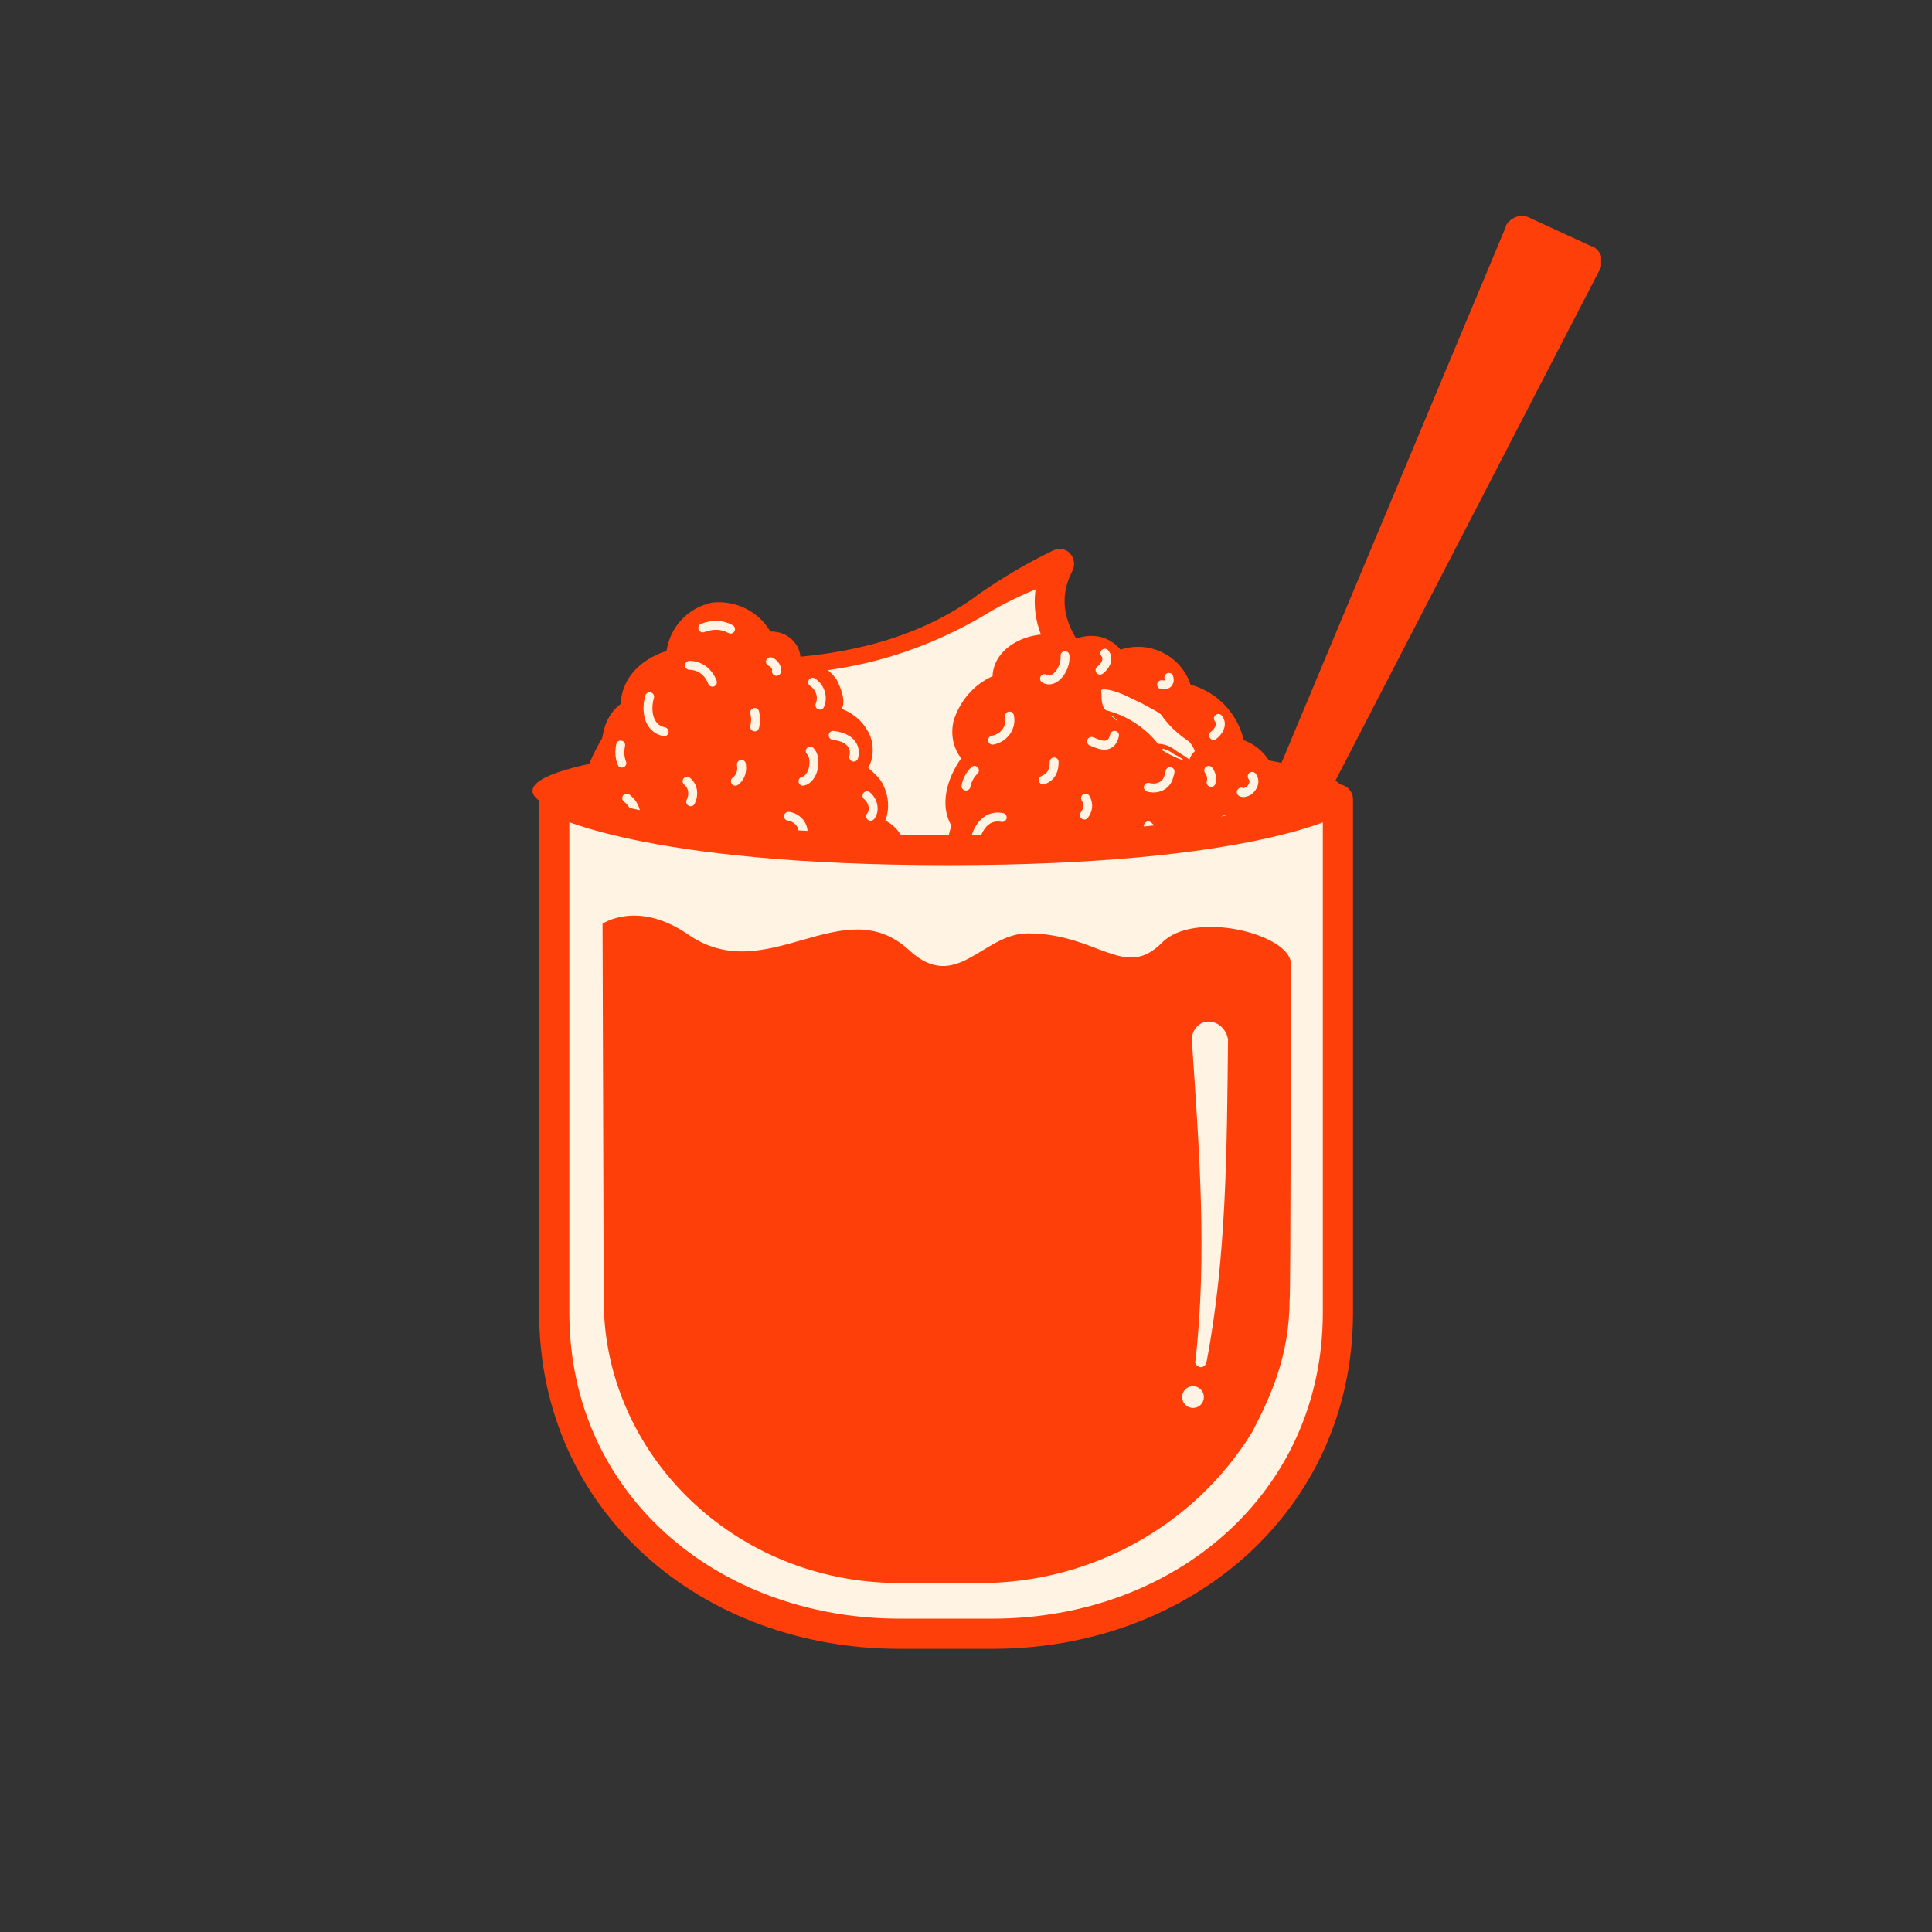 <?xml version="1.0" encoding="UTF-8"?> <svg xmlns="http://www.w3.org/2000/svg" xmlns:xlink="http://www.w3.org/1999/xlink" version="1.1" id="Layer_1" x="0px" y="0px" viewBox="0 0 160 160" style="enable-background:new 0 0 160 160;" xml:space="preserve"><rect x="0" y="0" width="160" height="160" fill="#333333" stroke="none"/> <g> <defs> <rect id="SVGID_1_" x="44.1" y="17.9" width="88.5" height="118.7"></rect> </defs> <clipPath id="SVGID_00000059268909081489875420000006838938551320016556_"> <use xlink:href="#SVGID_1_" style="overflow:visible;"></use> </clipPath> <g id="Group_1832" style="clip-path:url(#SVGID_00000059268909081489875420000006838938551320016556_);"> <path id="Path_2170" style="fill:#FF3F0A;" d="M111.3,65.6c0,2.5-16.4,4.8-33.6,4.8S44.1,68,44.1,65.5c0-2.5,15.3-4.3,33.7-4.3 S111.3,63,111.3,65.6"></path> <path id="Path_2171" style="fill:#FFF3E3;" d="M51.5,73.6c-6.3-4.2-0.7-17.3,7-18c5.2-0.5,6.9-0.1,12.1-1.2 c8.1-1.6,9.4-4.5,17-7.7c-3.2,6.5,4.4,11.4,9,13.7c3.2,1.6,7.5,4.5,5.9,8.7"></path> <path id="Path_2172" style="fill:#FF3F0A;" d="M50.9,74.6c-6.5-5-1.8-15.6,4.4-18.8c2.1-1.2,4.6-1,7-1.2 c6.7-0.1,13.5-1.4,18.9-5.5c1.9-1.3,3.9-2.5,6-3.5c0.6-0.3,1.3-0.1,1.6,0.5c0,0,0,0,0,0c0.2,0.4,0.2,0.8,0,1.2 c-2.3,4.4,2.1,8.2,5.6,10.5c3.8,2.3,9.5,4.3,9.8,9.6c0,1.3-0.3,3.5-2,3c-0.6-0.2-1-1-0.7-1.6c1.2-3.3-2.4-5.6-5-7 c-5.6-2.7-13.5-8.4-9.9-15.6l1.6,1.7c-2.1,0.7-4.2,1.6-6.1,2.7c-3.9,2.4-8.3,4.1-12.9,4.8c-2.3,0.4-4.5,0.6-6.8,0.7 c-2.1,0.2-4.4,0-6.3,1.2c-4.7,2.5-8.9,11.6-3.7,15.3c0.6,0.4,0.8,1.1,0.4,1.7C52.3,74.8,51.5,75,50.9,74.6 C50.9,74.6,50.9,74.6,50.9,74.6"></path> <path id="Path_2173" style="fill:#FF3F0A;" d="M79,59.6c-0.3,1.1-0.1,2.3,0.6,3.2c-1.2,1.7-1.8,3.9-0.8,5.6 c-0.8,2,0.1,4.1,1.8,5.5c-0.5,1.9,0.2,4,1.9,5.1c1.7,0.9,3.8,0.8,5.4-0.4c1.2,0.6,2.6,0.1,3.2-1c0,0,0-0.1,0.1-0.1 c1.1,0.5,2.4,0.3,3.4-0.3c0.5-0.4,1.4-1.3,1.3-2c1,0.1,2-0.3,2.7-0.9c0.8-0.7,1.3-1.7,1.2-2.8c0.6-0.1,1.1-0.3,1.6-0.7 c0.9-0.7,1.4-1.7,1.4-2.8c1.7-0.1,3-1.6,2.9-3.3c0,0,0-0.1,0-0.1c-0.2-1.5-1.3-2.8-2.7-3.3c-0.5-2.2-2.2-4-4.4-4.6 c-0.8-2.4-3.4-3.7-5.8-2.9c-0.5-0.6-1.2-1-1.9-1.1c-0.7-0.1-1.4,0-2,0.3c-2.7-1.3-6.6,0.2-6.7,3C80.6,56.7,79.5,58.1,79,59.6"></path> <path id="Path_2174" style="fill:#FFF3E3;" d="M98.7,61.7c0.8,1.3,0.1,1.8-1.8,0.8c-5.5-3-5.7-4.2-5.9-4.6 c-0.5-1.5,1.7-0.7,4.2,0.7C96.6,59.3,97.8,60.4,98.7,61.7"></path> <path id="Path_2175" style="fill:none;stroke:#FFF3E3;stroke-width:0.739;stroke-linecap:round;stroke-linejoin:round;" d=" M103.7,64.3c0.3,0.4,0.1,0.9-0.3,1.2c-0.2,0.1-0.4,0.2-0.6,0.1"></path> <path id="Path_2176" style="fill:none;stroke:#FFF3E3;stroke-width:0.739;stroke-linecap:round;stroke-linejoin:round;" d=" M100.5,60.9c0.4-0.3,0.8-0.9,0.4-1.4"></path> <path id="Path_2177" style="fill:none;stroke:#FFF3E3;stroke-width:0.739;stroke-linecap:round;stroke-linejoin:round;" d=" M91.1,55.5c0.4-0.3,0.8-0.9,0.4-1.4"></path> <path id="Path_2178" style="fill:none;stroke:#FFF3E3;stroke-width:0.739;stroke-linecap:round;stroke-linejoin:round;" d=" M86.5,56.2c0.8,0.5,1.8-0.8,1.7-1.9"></path> <path id="Path_2179" style="fill:none;stroke:#FFF3E3;stroke-width:0.739;stroke-linecap:round;stroke-linejoin:round;" d=" M92.3,60.9c-0.3,1.3-1.4,0.7-1.9,0.5"></path> <path id="Path_2180" style="fill:none;stroke:#FFF3E3;stroke-width:0.739;stroke-linecap:round;stroke-linejoin:round;" d=" M98.2,71.9c-0.1,0.7-0.7,1.4-2.2,1"></path> <path id="Path_2181" style="fill:none;stroke:#FFF3E3;stroke-width:0.739;stroke-linecap:round;stroke-linejoin:round;" d=" M89.4,75.9c0,0.4-0.5,0.6-0.8,0.5"></path> <path id="Path_2182" style="fill:none;stroke:#FFF3E3;stroke-width:0.739;stroke-linecap:round;stroke-linejoin:round;" d=" M83.6,59.3c0.2,0.9-0.4,1.8-1.4,2c0,0,0,0,0,0"></path> <path id="Path_2183" style="fill:none;stroke:#FFF3E3;stroke-width:0.739;stroke-linecap:round;stroke-linejoin:round;" d=" M89.9,66.1c0.3,0.5,0.2,1-0.1,1.4"></path> <path id="Path_2184" style="fill:none;stroke:#FFF3E3;stroke-width:0.739;stroke-linecap:round;stroke-linejoin:round;" d=" M87.3,63.1c0,0.7-0.2,1.2-0.9,1.5"></path> <path id="Path_2185" style="fill:none;stroke:#FFF3E3;stroke-width:0.739;stroke-linecap:round;stroke-linejoin:round;" d=" M96.2,56.7c0.6,0.1,0.7-0.3,0.6-0.6"></path> <path id="Path_2186" style="fill:none;stroke:#FFF3E3;stroke-width:0.739;stroke-linecap:round;stroke-linejoin:round;" d=" M101.4,67.9c0.1,0.6-0.3,1.3-0.9,1.4"></path> <path id="Path_2187" style="fill:none;stroke:#FFF3E3;stroke-width:0.739;stroke-linecap:round;stroke-linejoin:round;" d=" M84.6,76.1c-0.8,0.1-1.6-0.2-2.1-0.8"></path> <path id="Path_2188" style="fill:none;stroke:#FFF3E3;stroke-width:0.739;stroke-linecap:round;stroke-linejoin:round;" d=" M80.7,69.9c0.1-1,0.8-2.5,2.3-2.2"></path> <path id="Path_2189" style="fill:none;stroke:#FFF3E3;stroke-width:0.739;stroke-linecap:round;stroke-linejoin:round;" d=" M80.7,63.8c-0.4,0.4-0.6,0.8-0.7,1.3"></path> <path id="Path_2190" style="fill:none;stroke:#FFF3E3;stroke-width:0.739;stroke-linecap:round;stroke-linejoin:round;" d=" M95.1,68.4c0.8,0.6,0.4,2.2-0.4,2.6"></path> <path id="Path_2191" style="fill:none;stroke:#FFF3E3;stroke-width:0.739;stroke-linecap:round;stroke-linejoin:round;" d=" M100.1,63.8c0.2,0.3,0.3,0.6,0.2,1"></path> <path id="Path_2192" style="fill:none;stroke:#FFF3E3;stroke-width:0.739;stroke-linecap:round;stroke-linejoin:round;" d=" M95.1,65.2c0.7,0.2,1.5-0.1,1.7-0.9c0-0.1,0.1-0.2,0.1-0.4"></path> <path id="Path_2193" style="fill:none;stroke:#FFF3E3;stroke-width:0.739;stroke-linecap:round;stroke-linejoin:round;" d=" M93.9,74.7c0.1,0.6-0.6,1.5-1.3,1.5"></path> <path id="Path_2194" style="fill:none;stroke:#FFF3E3;stroke-width:0.739;stroke-linecap:round;stroke-linejoin:round;" d="M85,73 c-0.6,0.7-1.5,0.9-2.3,0.6"></path> <path id="Path_2195" style="fill:none;stroke:#FFF3E3;stroke-width:0.739;stroke-linecap:round;stroke-linejoin:round;" d=" M89.7,70.9c0,0.4-0.2,0.8-0.5,1.1"></path> <path id="Path_2196" style="fill:#FF3F0A;" d="M90.7,56.1c0.9,0.7,0.2,1.7,0.8,2.7c1.7,0.4,3.3,1.4,4.4,2.8c0.5,0,1,0.2,1.4,0.5 c0.4,0.3,0.8,0.5,1.2,0.8c0.1-0.3,0.3-0.6,0.6-0.8c0,0,0,0,0.1-0.1c0,0,0.1-0.1,0.1-0.1c-1.3-0.7-2.4-1.6-3.2-2.8 c-0.1-0.2-0.2-0.4-0.4-0.5c-0.2-0.1-0.4-0.1-0.6-0.2c-1.2-0.4-2.4-1-3.3-1.8c-0.2-0.2,0.1-0.5,0.3-0.3c0.7,0.6,1.4,1,2.2,1.4 c0.4,0.2,0.8,0.3,1.2,0.4c0.2,0,0.4,0.1,0.5,0.2c0.1,0.1,2.5,1.4,2.5,1.6c0.8,1.4-0.1,1,1.2,1.8c0.1,0.1,0.1,0.2,0.1,0.3 c0,0-0.1,0.1-0.1,0.1c0,0.1,0,0.1-0.1,0.2c-0.2,0.2-0.4,0.5-0.5,0.8c-0.1,0.3-0.2,0.7-0.3,1c-0.1,0.3-0.5,0.2-0.4-0.1 c0.1-0.2,0.1-0.4,0.2-0.6c-0.4-0.3-0.8-0.7-1.3-0.9c-0.2-0.1-0.4-0.3-0.7-0.4c-0.1,0-0.2-0.1-0.3-0.1c0,0,0,0,0,0 c0.1,0.2-2.4,0.8-2.6,0.5c-1-1.7-0.5-3.1-2.4-3.5c-0.5-0.3-1.1-0.7-1.5-1.2c0.1-0.8,1.5-1,0.8-1.5C90.2,56.4,90.5,56,90.7,56.1"></path> <path id="Path_2197" style="fill:#FF3F0A;" d="M49.7,71c-1,2.7,2,5.6,5,5.4c0.4,0.5,1,0.9,1.7,1.1c0.8,0.2,1.5,0.1,2.2-0.3 c1.9,1.7,4.8,1.5,6.5-0.4c2.3,0.3,4.5-0.7,5.8-2.6c1.5,0,2.9-0.8,3.8-2c0.8-1.5,0.2-3.4-1.3-4.2c0,0-0.1,0-0.1,0 c0.4-1,0.3-2.1-0.2-3.1c-0.3-0.5-0.7-0.9-1.2-1.3c0.5-0.9,0.5-2.1,0-3c-0.5-0.9-1.2-1.5-2.2-1.9c0.4-0.6-0.1-1.8-0.4-2.4 c-0.7-1-1.8-1.6-3-1.7c0-1.3-1.1-2.3-2.4-2.3c0,0-0.1,0-0.1,0c-1-1.7-2.9-2.6-4.8-2.4c-2,0.4-3.5,2-3.8,4 c-2.1,0.7-3.7,2.2-3.8,4.4c-1.6,1.2-1.8,3.4-1.4,5.5c-1,0.6-1.6,1.6-1.8,2.7C48.1,68.1,48.6,69.7,49.7,71"></path> <path id="Path_2198" style="fill:#FFF3E3;" d="M67.3,72.2c1.2-0.9,0.8-1.6-1.3-1.4c-6.2,0.6-6.9,1.6-7.2,2c-1.1,1.2,1.3,1.3,4.1,1 C64.4,73.6,65.9,73,67.3,72.2"></path> <path id="Path_2199" style="fill:none;stroke:#FFF3E3;stroke-width:0.739;stroke-linecap:round;stroke-linejoin:round;" d=" M72.8,71.7c0.4-0.3,0.5-0.8,0.2-1.2c-0.1-0.2-0.3-0.3-0.5-0.3"></path> <path id="Path_2200" style="fill:none;stroke:#FFF3E3;stroke-width:0.739;stroke-linecap:round;stroke-linejoin:round;" d=" M68.6,73.6c0.2,0.4,0.3,1.1-0.2,1.4"></path> <path id="Path_2201" style="fill:none;stroke:#FFF3E3;stroke-width:0.739;stroke-linecap:round;stroke-linejoin:round;" d=" M57.9,74.9c0.2,0.4,0.3-0.3-0.2,0"></path> <path id="Path_2202" style="fill:none;stroke:#FFF3E3;stroke-width:0.739;stroke-linecap:round;stroke-linejoin:round;" d=" M53.9,72.5c0.9-0.1,1.3,1.5,0.8,2.4"></path> <path id="Path_2203" style="fill:none;stroke:#FFF3E3;stroke-width:0.739;stroke-linecap:round;stroke-linejoin:round;" d=" M61,70.5c0.2-1.3-1-1.2-1.6-1.2"></path> <path id="Path_2204" style="fill:none;stroke:#FFF3E3;stroke-width:0.739;stroke-linecap:round;stroke-linejoin:round;" d=" M70.7,62.7c0.2-0.7-0.1-1.6-1.7-1.8"></path> <path id="Path_2205" style="fill:none;stroke:#FFF3E3;stroke-width:0.739;stroke-linecap:round;stroke-linejoin:round;" d=" M64.3,55.6c0.1-0.3-0.2-0.7-0.5-0.8"></path> <path id="Path_2206" style="fill:none;stroke:#FFF3E3;stroke-width:0.739;stroke-linecap:round;stroke-linejoin:round;" d=" M52.4,68.5c0.5-0.8,0.3-1.8-0.5-2.4c0,0,0,0,0,0"></path> <path id="Path_2207" style="fill:none;stroke:#FFF3E3;stroke-width:0.739;stroke-linecap:round;stroke-linejoin:round;" d=" M60.9,64.7c0.4-0.3,0.6-0.8,0.5-1.4"></path> <path id="Path_2208" style="fill:none;stroke:#FFF3E3;stroke-width:0.739;stroke-linecap:round;stroke-linejoin:round;" d=" M57.2,66.4c0.3-0.6,0.2-1.3-0.3-1.7"></path> <path id="Path_2209" style="fill:none;stroke:#FFF3E3;stroke-width:0.739;stroke-linecap:round;stroke-linejoin:round;" d=" M63,75.8c0.6,0.1,0.6-0.9,0.3-0.6"></path> <path id="Path_2210" style="fill:none;stroke:#FFF3E3;stroke-width:0.739;stroke-linecap:round;stroke-linejoin:round;" d=" M72.1,67.6c0.4-0.5,0.2-1.3-0.3-1.7"></path> <path id="Path_2211" style="fill:none;stroke:#FFF3E3;stroke-width:0.739;stroke-linecap:round;stroke-linejoin:round;" d=" M60.5,52.1c-0.7-0.4-1.5-0.4-2.3-0.1"></path> <path id="Path_2212" style="fill:none;stroke:#FFF3E3;stroke-width:0.739;stroke-linecap:round;stroke-linejoin:round;" d=" M53.8,57.7c-0.3,1-0.2,2.6,1.2,2.9"></path> <path id="Path_2213" style="fill:none;stroke:#FFF3E3;stroke-width:0.739;stroke-linecap:round;stroke-linejoin:round;" d=" M51.5,63.2c-0.2-0.5-0.2-1-0.1-1.5"></path> <path id="Path_2214" style="fill:none;stroke:#FFF3E3;stroke-width:0.739;stroke-linecap:round;stroke-linejoin:round;" d=" M66.5,64.7c0.9-0.2,1.2-1.9,0.6-2.5"></path> <path id="Path_2215" style="fill:none;stroke:#FFF3E3;stroke-width:0.739;stroke-linecap:round;stroke-linejoin:round;" d=" M69.3,70.9c0.3-0.2,0.5-0.5,0.6-0.8"></path> <path id="Path_2216" style="fill:none;stroke:#FFF3E3;stroke-width:0.739;stroke-linecap:round;stroke-linejoin:round;" d=" M65.3,67.6c0.7,0.1,1.3,0.7,1.2,1.5c0,0.1,0,0.3-0.1,0.4"></path> <path id="Path_2217" style="fill:none;stroke:#FFF3E3;stroke-width:0.739;stroke-linecap:round;stroke-linejoin:round;" d=" M67.9,58.4c0.3-0.7,0-1.5-0.6-1.9"></path> <path id="Path_2218" style="fill:none;stroke:#FFF3E3;stroke-width:0.739;stroke-linecap:round;stroke-linejoin:round;" d=" M59,56.5c-0.3-0.8-1-1.4-1.9-1.4"></path> <path id="Path_2219" style="fill:none;stroke:#FFF3E3;stroke-width:0.739;stroke-linecap:round;stroke-linejoin:round;" d=" M62.5,60.2c0.1-0.4,0.1-0.8,0-1.2"></path> <path id="Path_2220" style="fill:#FF3F0A;" d="M57.7,74.2c1.1-0.3,0.9-1.5,1.8-2.2c1.8,0.3,3.6,0,5.1-0.9c0.5,0.2,1,0.2,1.4,0.1 c0.5-0.1,1-0.2,1.4-0.3c0,0.3,0.1,0.6,0.2,0.9c0,0,0,0,0,0.1c0,0,0,0.1,0.1,0.1c-1.4,0.1-2.8,0.5-4.1,1.3 c-0.2,0.1-0.4,0.3-0.6,0.3c-0.2,0-0.4,0-0.6-0.1c-1.3-0.1-2.6,0-3.8,0.4c-0.3,0.1-0.1,0.5,0.2,0.4c0.8-0.3,1.7-0.4,2.6-0.4 c0.4,0,0.9,0,1.3,0.1c0.2,0,0.4,0.1,0.5,0c0.2,0,2.8-0.3,3-0.4c1.2-0.9,0.3-1,1.8-1.2c0.1,0,0.2-0.1,0.2-0.3c0-0.1,0-0.1-0.1-0.1 c0-0.1,0-0.1,0-0.2C68,71.6,68,71.2,68,70.9c0-0.4,0.1-0.7,0.1-1.1c0-0.3-0.4-0.4-0.4-0.1c0,0.2,0,0.4-0.1,0.6 c-0.5,0.2-1,0.3-1.5,0.3c-0.2,0-0.5,0.1-0.7,0.1c-0.1,0-0.2,0-0.3,0c0,0,0,0,0,0c0.2-0.2-1.9-1.7-2.2-1.5 c-1.6,1.1-1.7,2.7-3.6,2.3c-0.6,0.1-1.3,0.3-1.8,0.5c-0.2,0.8,1,1.5,0.1,1.7C57.4,73.8,57.4,74.3,57.7,74.2"></path> <path id="Path_2221" style="fill:#FF3F0A;" d="M105.6,74.3l26.9-52c0.4-0.7,0.1-1.5-0.6-1.9c0,0,0,0-0.1,0l-5.2-2.4 c-0.7-0.3-1.5,0-1.9,0.7c0,0,0,0,0,0.1l-22.6,54c-1.2,2.9-3.6,5.2-6.5,6.2c-3.9,1.4-7.9,5.3-10.5,10.7c-3.9,8.3-2.9,16.9,2.2,19.2 c5.1,2.4,12.3-2.4,16.2-10.7c2.5-5.5,3-11,1.5-14.9C103.9,80.4,104.1,77.1,105.6,74.3"></path> <path id="Path_2222" style="fill:#FFF3E3;" d="M110.8,66.2v42.5c0,15.7-12.9,26.6-28.6,26.6h-7.7c-15.7,0-28.6-10.8-28.6-26.6 V66.2c0,0,7.1,4.2,32.6,4.2S110.8,66.2,110.8,66.2"></path> <path id="Path_2223" style="fill:none;stroke:#FF3F0A;stroke-width:2.5;stroke-linecap:round;stroke-linejoin:round;" d=" M110.8,66.2v42.5c0,15.7-12.9,26.6-28.6,26.6h-7.7c-15.7,0-28.6-10.8-28.6-26.6V66.2c0,0,7.1,4.2,32.6,4.2S110.8,66.2,110.8,66.2"></path> <path id="Path_2224" style="fill:#FF3F0A;" d="M106.9,79.8c0-2.4-8-4.5-10.7-1.7c-3.1,3.1-5.3-0.8-11.1-0.8c-3.7,0-5.9,5-9.8,1.4 c-5.5-5.1-11.8,3.2-18.3-1.3c-4.2-2.9-7.1-0.9-7.1-0.9l0.1,31.2c0,12.6,10.7,23.4,24.5,23.4h6.7c9.1,0,17.7-4.7,22.5-12.5 c1.5-2.9,3.1-6.3,3.1-11C106.9,107.8,106.9,79.8,106.9,79.8"></path> <path id="Path_2225" style="fill:#FFF3E3;" d="M101.7,86.1c-0.1,8.9-0.1,18-1.8,26.8c-0.1,0.2-0.3,0.4-0.6,0.3 c-0.2-0.1-0.4-0.3-0.3-0.5c1-8.8,0.3-17.7-0.3-26.6c0-0.8,0.6-1.5,1.4-1.5S101.6,85.3,101.7,86.1 C101.7,86.1,101.7,86.1,101.7,86.1"></path> <path id="Path_2226" style="fill:#FFF3E3;" d="M98.8,116.6c0.5,0,0.9-0.4,0.9-0.9c0-0.5-0.4-0.9-0.9-0.9c-0.5,0-0.9,0.4-0.9,0.9 C97.9,116.2,98.3,116.6,98.8,116.6"></path> </g> </g> </svg> 